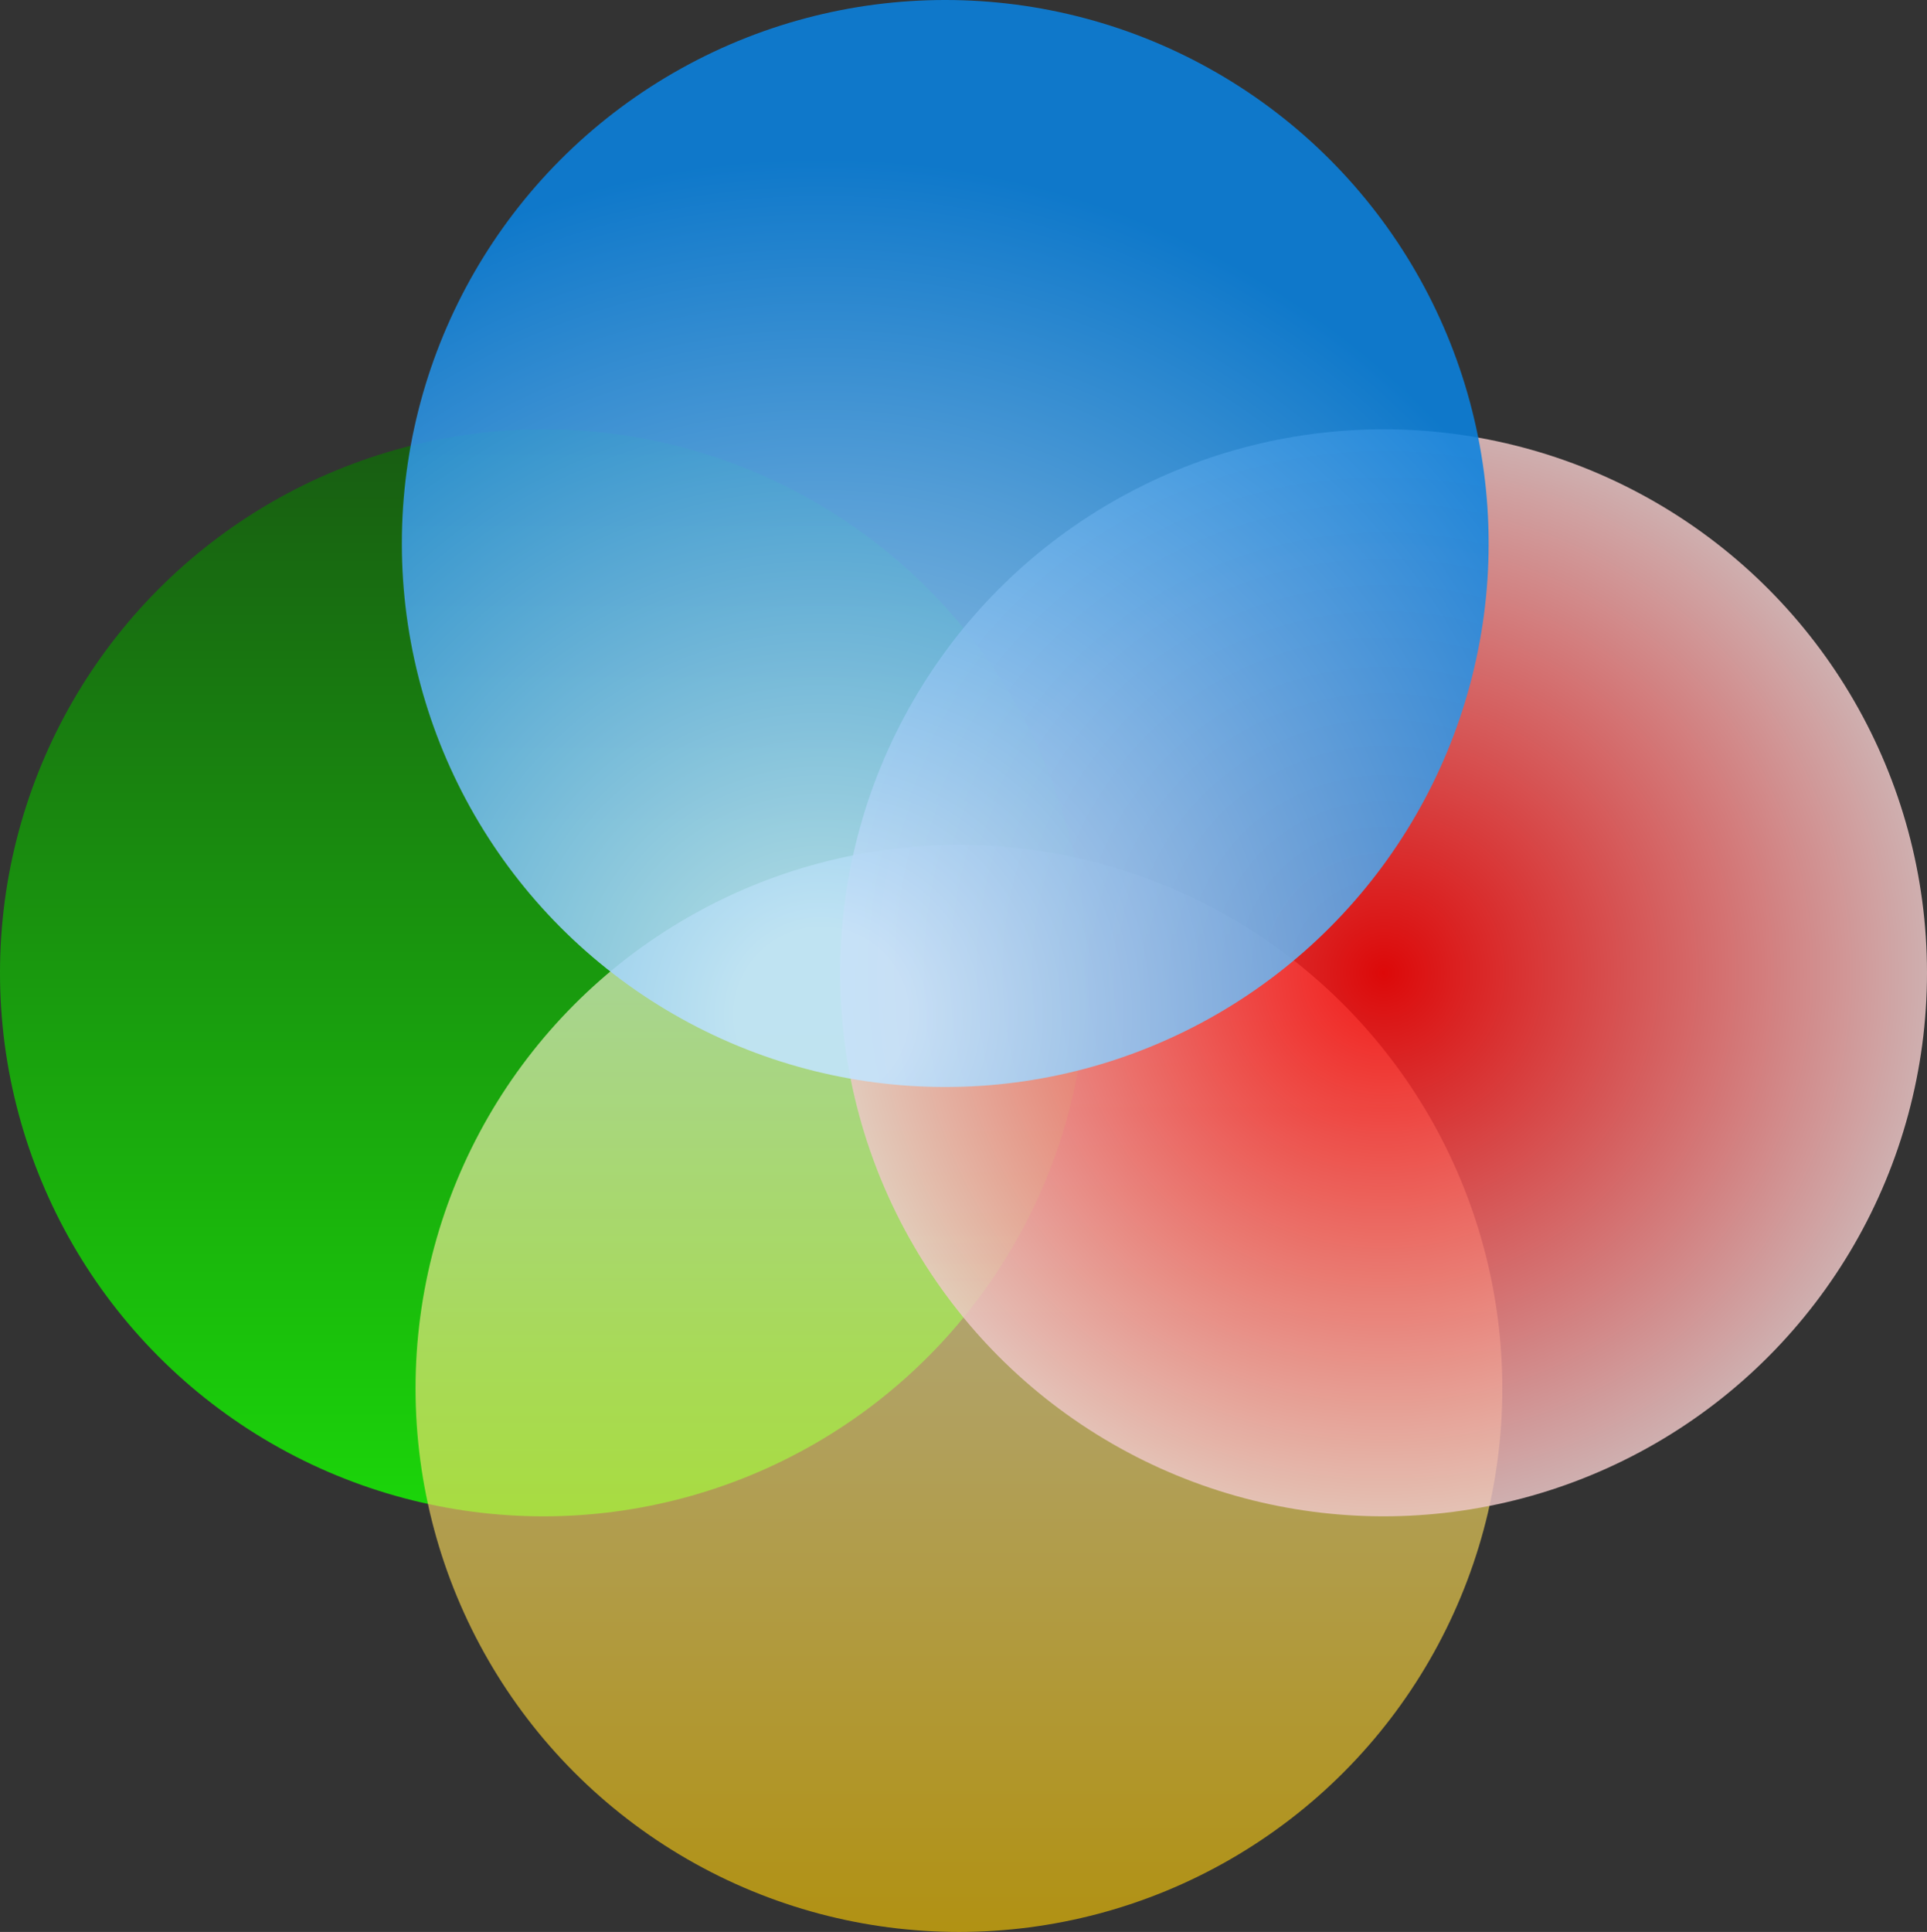 <svg width="422" height="423" viewBox="0 0 422 423" fill="none" xmlns="http://www.w3.org/2000/svg">
<rect x="0" y="0" width="422" height="423" fill="#333333" stroke="none"/>
<circle opacity="0.8" cx="119" cy="213" r="119" fill="url(#paint0_linear_515_979)"/>
<circle opacity="0.62" cx="210" cy="304" r="119" fill="url(#paint1_linear_515_979)"/>
<circle cx="303" cy="213" r="119" fill="url(#paint2_radial_515_979)" fill-opacity="0.83"/>
<circle cx="207" cy="119" r="119" fill="url(#paint3_radial_515_979)" fill-opacity="0.88"/>
<defs>
<linearGradient id="paint0_linear_515_979" x1="119" y1="94" x2="119" y2="332" gradientUnits="userSpaceOnUse">
<stop stop-color="#11660A"/>
<stop offset="1" stop-color="#15FF00"/>
</linearGradient>
<linearGradient id="paint1_linear_515_979" x1="210" y1="185" x2="210" y2="423" gradientUnits="userSpaceOnUse">
<stop stop-color="white"/>
<stop offset="1" stop-color="#FFCC00"/>
</linearGradient>
<radialGradient id="paint2_radial_515_979" cx="0" cy="0" r="1" gradientUnits="userSpaceOnUse" gradientTransform="translate(303 213) rotate(90) scale(119)">
<stop stop-color="#FF0000"/>
<stop offset="1" stop-color="#EEC8C8"/>
</radialGradient>
<radialGradient id="paint3_radial_515_979" cx="0" cy="0" r="1" gradientUnits="userSpaceOnUse" gradientTransform="translate(180 223) rotate(-66.223) scale(188.5)">
<stop offset="0.102" stop-color="#C2E4FF"/>
<stop offset="1" stop-color="#0A82DF"/>
</radialGradient>
</defs>
</svg>

